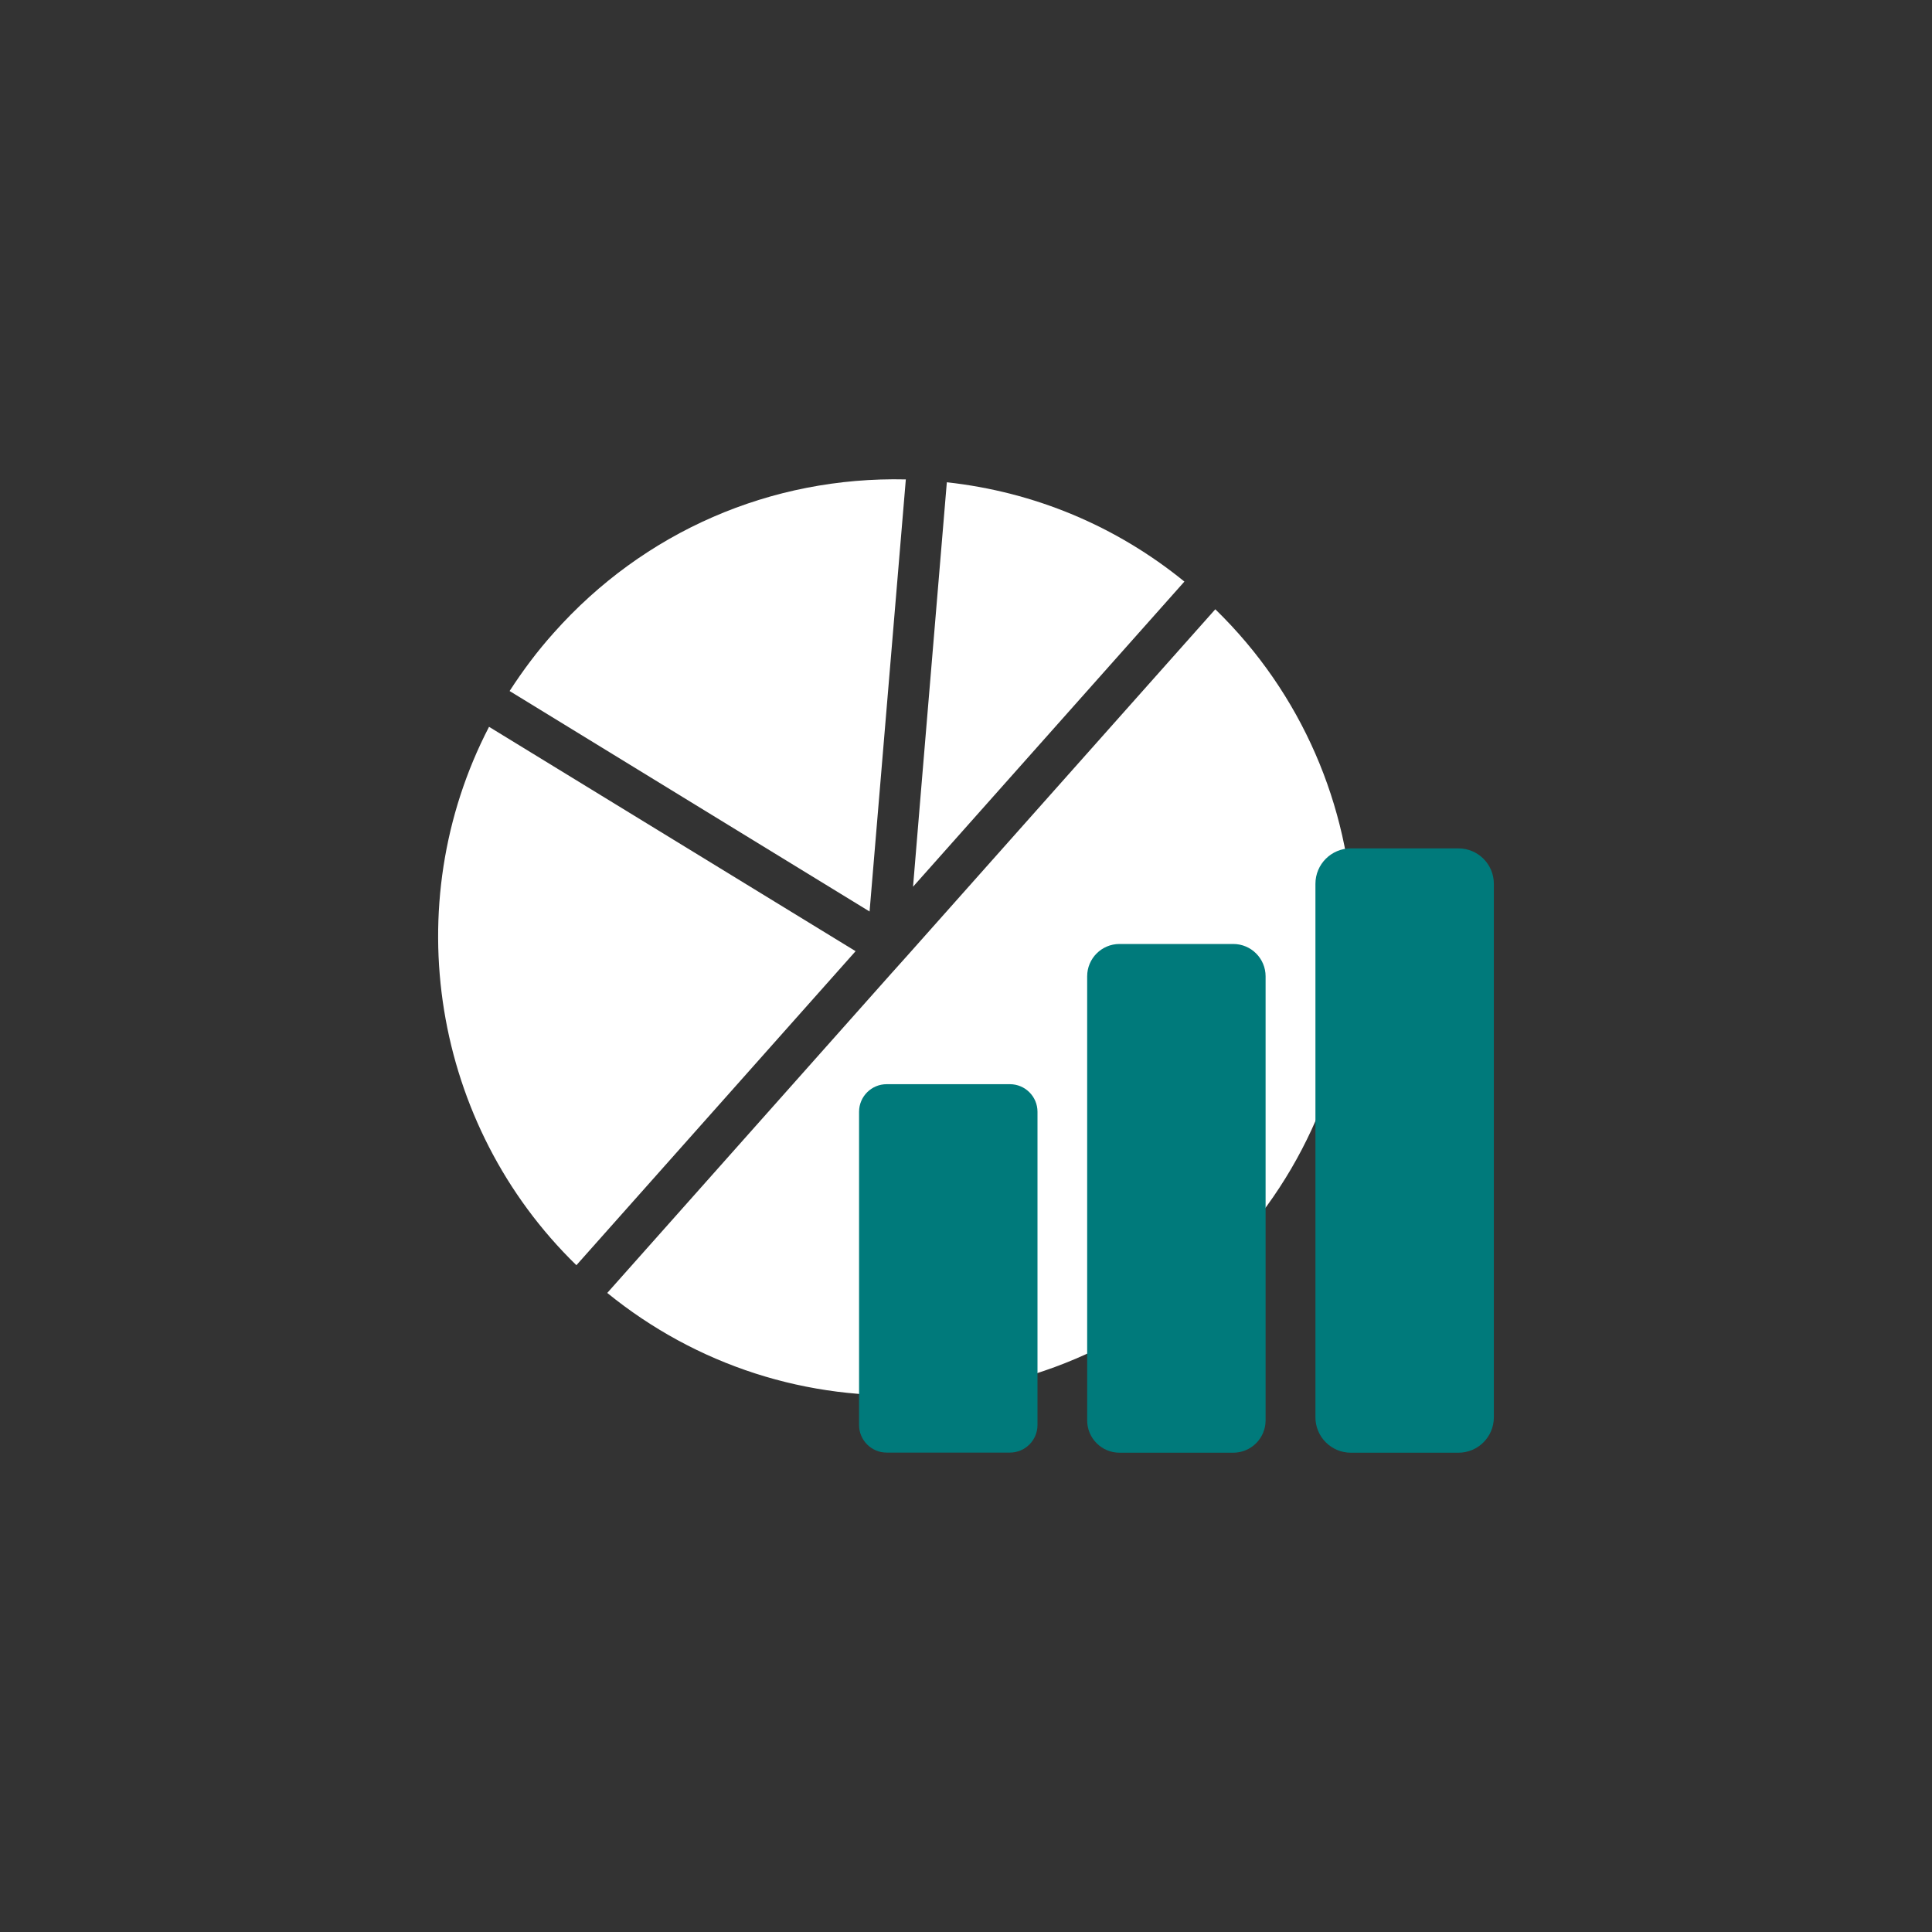 <svg width="183" height="183" viewBox="0 0 183 183" fill="none" xmlns="http://www.w3.org/2000/svg">
<rect x="0" y="0" width="183" height="183" fill="#333333" stroke="none"/>
<path d="M82.365 86.356L85.8 45.41C73.036 45.117 60.975 50.348 52.446 59.95C50.904 61.667 49.519 63.522 48.27 65.454L65.347 75.915L82.365 86.337V86.356Z" fill="white"/>
<path d="M86.484 83.99L112.187 55.087C105.708 49.817 97.999 46.597 89.685 45.68L87.284 74.349L86.484 83.99Z" fill="white"/>
<path d="M81.042 90.097L46.322 68.844C37.578 85.706 40.955 106.57 54.597 119.841L81.042 90.097Z" fill="white"/>
<path d="M84.433 92.198L69.874 108.572L57.52 122.468C65.951 129.319 76.471 132.734 87.4 132.09C98.954 131.407 109.571 126.274 117.281 117.609C132.738 100.219 131.626 73.754 115.114 57.711L85.956 90.5L84.433 92.198Z" fill="white"/>
<path d="M95.657 102.695H83.986C82.542 102.695 81.371 103.866 81.371 105.31V134.975C81.371 136.419 82.542 137.59 83.986 137.59H95.657C97.101 137.59 98.272 136.419 98.272 134.975V105.31C98.272 103.866 97.101 102.695 95.657 102.695Z" fill="#007A7B"/>
<path d="M116.814 89.414H106.041C104.348 89.414 102.977 90.786 102.977 92.478V134.537C102.977 136.229 104.348 137.601 106.041 137.601H116.814C118.506 137.601 119.878 136.229 119.878 134.537V92.478C119.878 90.786 118.506 89.414 116.814 89.414Z" fill="#007A7B"/>
<path d="M138.142 80.359H127.955C126.101 80.359 124.598 81.862 124.598 83.716V134.245C124.598 136.099 126.101 137.602 127.955 137.602H138.142C139.996 137.602 141.499 136.099 141.499 134.245V83.716C141.499 81.862 139.996 80.359 138.142 80.359Z" fill="#007A7B"/>
</svg>
